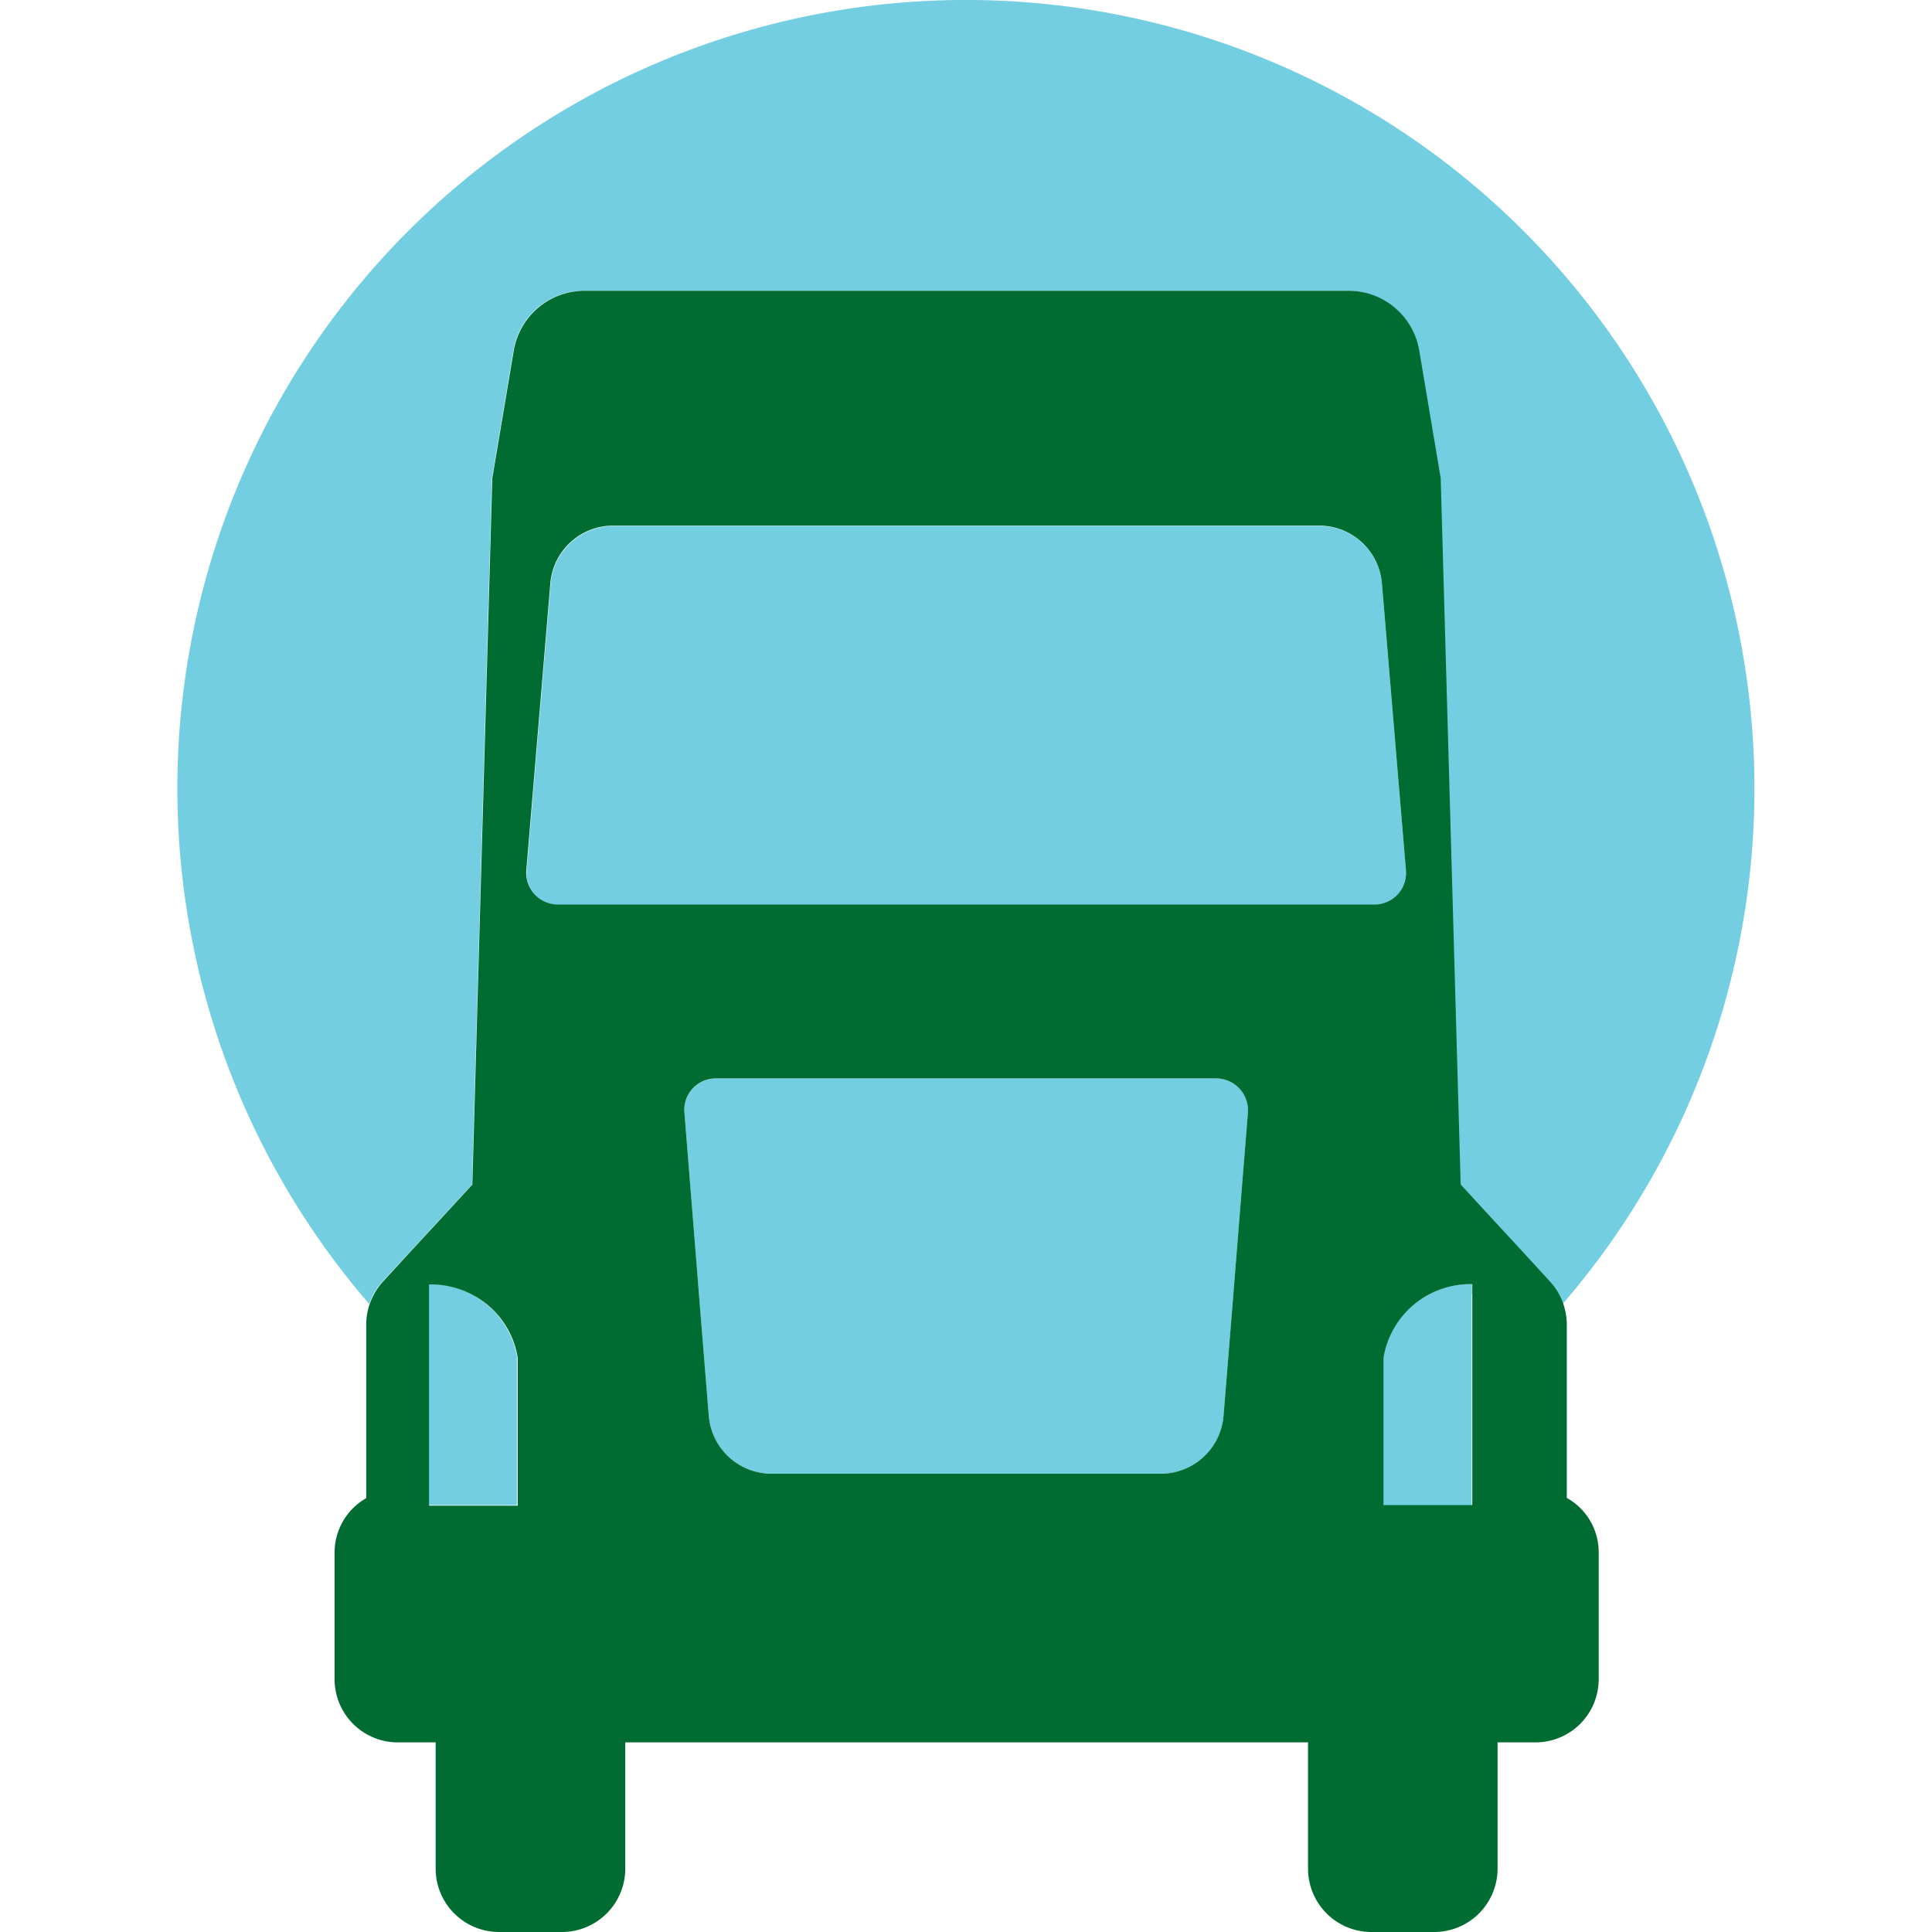 <?xml version="1.0" encoding="UTF-8"?> <svg xmlns="http://www.w3.org/2000/svg" xmlns:xlink="http://www.w3.org/1999/xlink" width="108" height="108" viewBox="0 0 108 108"><defs><clipPath id="clip-path"><rect id="Rectangle_8126" data-name="Rectangle 8126" width="108" height="108" transform="translate(1017 2746)" fill="#006c32"></rect></clipPath></defs><g id="Mask_Group_174" data-name="Mask Group 174" transform="translate(-1017 -2746)" clip-path="url(#clip-path)"><g id="ICONS" transform="translate(1026.92 2746)"><path id="Path_22710" data-name="Path 22710" d="M13.268,69.68l1.572-1.7,1.625-1.767,1.113-39.486,1.2-7.138a4.005,4.005,0,0,1,3.957-3.339H65.422a4.019,4.019,0,0,1,3.957,3.339l1.2,7.138,1.113,39.486,1.625,1.767,1.572,1.7,1.8,1.961a3.63,3.63,0,0,1,.742,1.254,44.08,44.08,0,1,0-66.712,0,3.475,3.475,0,0,1,.742-1.254Z" fill="#74cee2"></path><path id="Path_22711" data-name="Path 22711" d="M21.271,50.581H66.906a1.774,1.774,0,0,0,1.767-1.908L67.33,32.631A3.522,3.522,0,0,0,63.814,29.4H24.381a3.523,3.523,0,0,0-3.516,3.233L19.522,48.673a1.763,1.763,0,0,0,1.767,1.908Z" fill="#74cee2"></path><path id="Path_22712" data-name="Path 22712" d="M18.992,75.9a4.916,4.916,0,0,0-4.823-4.116h-.141V84.132h4.947V75.881Z" fill="#74cee2"></path><path id="Path_22713" data-name="Path 22713" d="M72.365,72.347v-.565h-.141a4.928,4.928,0,0,0-2.261.565A4.831,4.831,0,0,0,67.4,75.9v8.251h4.947v-11.8Z" fill="#74cee2"></path><path id="Path_22714" data-name="Path 22714" d="M58.479,79.132l.548-6.784.124-1.572.689-8.586a1.763,1.763,0,0,0-1.767-1.908H30.105a1.784,1.784,0,0,0-1.767,1.908l.689,8.586.124,1.572.548,6.784a3.525,3.525,0,0,0,3.516,3.251H54.963A3.525,3.525,0,0,0,58.479,79.132Z" fill="#74cee2"></path><path id="Path_22715" data-name="Path 22715" d="M77.665,83.743v-9.7a3.644,3.644,0,0,0-.194-1.148,3.475,3.475,0,0,0-.742-1.254l-1.8-1.961-1.572-1.7-1.625-1.767L70.616,26.731l-1.2-7.138a4.005,4.005,0,0,0-3.957-3.339h-42.7A4.019,4.019,0,0,0,18.8,19.593l-1.2,7.138L16.484,66.217l-1.625,1.767-1.572,1.7-1.8,1.961a3.63,3.63,0,0,0-.742,1.254,3.561,3.561,0,0,0-.194,1.148v9.7a3.5,3.5,0,0,0-1.767,3.039v7.085A3.532,3.532,0,0,0,12.314,97.4h2.12v7.067A3.544,3.544,0,0,0,17.968,108H21.5a3.544,3.544,0,0,0,3.533-3.533V97.4H63.2v7.067A3.544,3.544,0,0,0,66.729,108h3.533a3.544,3.544,0,0,0,3.533-3.533V97.4h2.12a3.532,3.532,0,0,0,3.533-3.533V86.782a3.476,3.476,0,0,0-1.767-3.039ZM24.381,29.381H63.814a3.523,3.523,0,0,1,3.516,3.233l1.343,16.042a1.763,1.763,0,0,1-1.767,1.908H21.271A1.774,1.774,0,0,1,19.5,48.656l1.343-16.042a3.522,3.522,0,0,1,3.516-3.233ZM29.7,79.132l-.548-6.784-.124-1.572-.689-8.586a1.763,1.763,0,0,1,1.767-1.908H58.072a1.784,1.784,0,0,1,1.767,1.908l-.689,8.586-.124,1.572-.548,6.784a3.525,3.525,0,0,1-3.516,3.251H33.214A3.525,3.525,0,0,1,29.7,79.132ZM14.063,84.149V71.8H14.2a4.928,4.928,0,0,1,2.261.565,4.831,4.831,0,0,1,2.562,3.551v8.251H14.081Zm53.355,0V75.9a4.916,4.916,0,0,1,4.823-4.116h.141V84.132H67.436Z" fill="#006c32"></path></g></g></svg> 